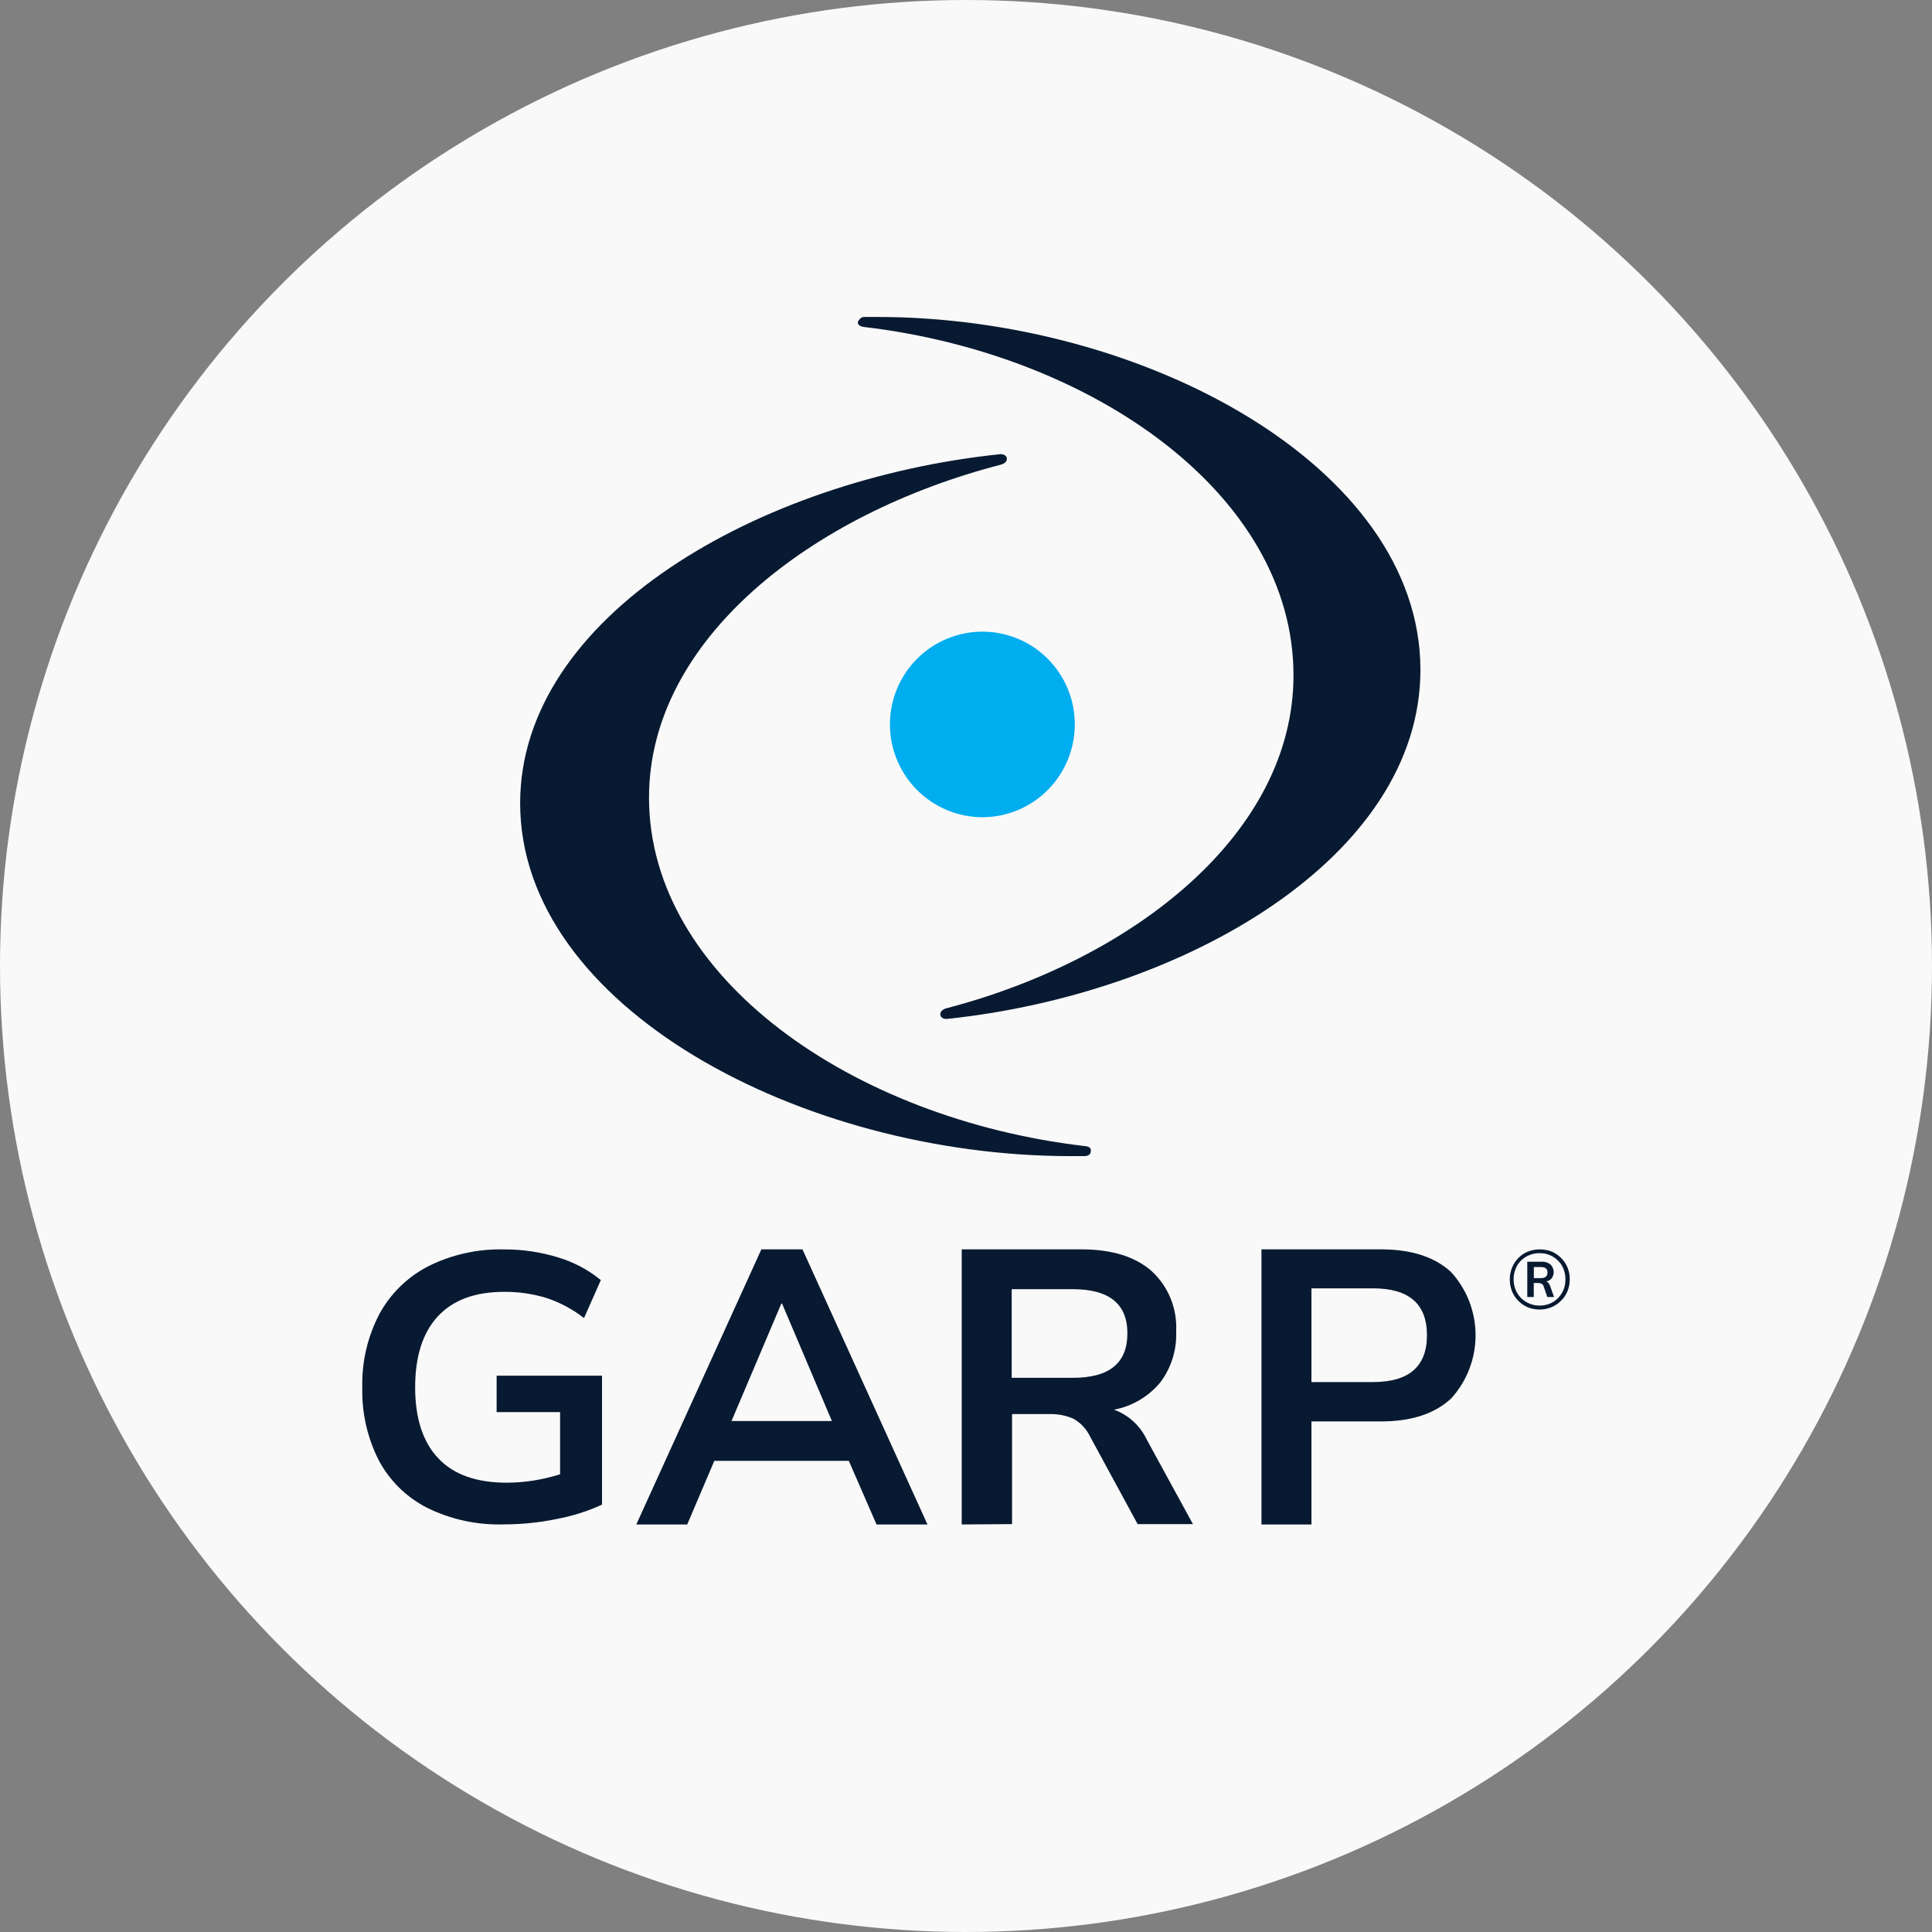 <svg width="100" height="100" viewBox="0 0 100 100" fill="none" xmlns="http://www.w3.org/2000/svg">
<rect x="0" y="0" width="100" height="100" fill="#808080" stroke="none"/>
<circle cx="50" cy="50" r="50" fill="#F9F9F9"/>
<path d="M55.631 37.497C55.631 38.769 55.127 39.99 54.231 40.89C53.335 41.791 52.119 42.298 50.851 42.3C49.581 42.298 48.365 41.791 47.467 40.891C46.569 39.99 46.064 38.77 46.062 37.497C46.062 36.223 46.566 35.002 47.464 34.101C48.362 33.2 49.581 32.694 50.851 32.694C51.479 32.694 52.102 32.819 52.682 33.06C53.263 33.301 53.79 33.655 54.234 34.102C54.678 34.548 55.03 35.077 55.27 35.66C55.509 36.243 55.632 36.867 55.631 37.497Z" fill="#00ADEF"/>
<path d="M56.162 59.323C44.124 57.918 33.593 50.595 33.593 41.282C33.593 33.11 41.966 26.597 51.799 24.052C51.799 24.052 52.125 23.977 52.115 23.741C52.106 23.506 51.799 23.506 51.799 23.506C39.286 24.797 26.923 31.894 26.923 41.574C26.923 52.121 41.519 59.841 55.427 59.841H56.125C56.488 59.841 56.46 59.568 56.46 59.568C56.497 59.332 56.162 59.323 56.162 59.323Z" fill="#081A31"/>
<path d="M44.728 16.925C56.601 18.329 66.951 25.624 66.951 34.956C66.951 43.137 58.693 49.65 48.995 52.186C48.995 52.186 48.664 52.261 48.673 52.506C48.682 52.751 48.995 52.742 48.995 52.742C61.354 51.45 73.521 44.343 73.521 34.673C73.521 24.126 59.134 16.406 45.416 16.406C45.187 16.406 44.957 16.406 44.728 16.406C44.498 16.406 44.398 16.68 44.398 16.68C44.398 16.906 44.728 16.925 44.728 16.925Z" fill="#081A31"/>
<path d="M26.093 78.902C24.706 78.947 23.33 78.649 22.09 78.035C21.027 77.487 20.16 76.632 19.604 75.584C19.012 74.415 18.72 73.121 18.752 71.814C18.72 70.501 19.021 69.2 19.628 68.03C20.194 66.977 21.069 66.115 22.138 65.556C23.36 64.939 24.72 64.635 26.093 64.67C27.048 64.665 27.998 64.806 28.909 65.09C29.711 65.332 30.455 65.729 31.099 66.258L30.229 68.223C29.646 67.768 28.988 67.416 28.283 67.182C27.573 66.967 26.835 66.86 26.093 66.866C24.577 66.866 23.434 67.295 22.654 68.143C21.875 68.992 21.488 70.217 21.488 71.814C21.488 73.412 21.889 74.642 22.688 75.485C23.486 76.329 24.668 76.744 26.231 76.744C26.691 76.742 27.15 76.706 27.604 76.635C28.073 76.561 28.537 76.452 28.99 76.31V73.091H25.705V71.206H31.161V77.879C30.412 78.223 29.621 78.473 28.809 78.624C27.915 78.808 27.005 78.901 26.093 78.902Z" fill="#081A31"/>
<path d="M32.935 78.906L39.408 64.667H41.537L48.006 78.906H45.369L43.934 75.613H36.973L35.571 78.906H32.935ZM40.441 67.475L37.863 73.552H43.059L40.48 67.475H40.441Z" fill="#081A31"/>
<path d="M49.778 78.906V64.667H55.982C57.547 64.667 58.754 65.041 59.604 65.788C60.034 66.18 60.371 66.666 60.592 67.209C60.812 67.752 60.91 68.339 60.878 68.925C60.915 69.877 60.621 70.811 60.048 71.564C59.434 72.295 58.592 72.79 57.662 72.965C58.408 73.236 59.019 73.795 59.361 74.522L61.746 78.887H58.883L56.416 74.343C56.229 73.956 55.929 73.638 55.557 73.431C55.158 73.258 54.726 73.177 54.293 73.193H52.384V78.887L49.778 78.906ZM52.365 71.316H55.524C57.433 71.316 58.354 70.545 58.354 69.013C58.354 67.48 57.399 66.728 55.524 66.728H52.365V71.316Z" fill="#081A31"/>
<path d="M65.293 78.906V64.667H71.486C73.049 64.667 74.254 65.057 75.102 65.836C75.92 66.725 76.375 67.897 76.375 69.115C76.375 70.332 75.92 71.504 75.102 72.393C74.254 73.179 73.049 73.572 71.486 73.572H67.88V78.906H65.293ZM67.88 71.535H71.072C72.93 71.535 73.859 70.726 73.859 69.11C73.859 67.493 72.93 66.685 71.072 66.685H67.88V71.535Z" fill="#081A31"/>
<path d="M79.694 67.782C79.483 67.784 79.273 67.744 79.076 67.665C78.894 67.587 78.729 67.474 78.59 67.332C78.449 67.194 78.338 67.027 78.264 66.843C78.185 66.646 78.145 66.435 78.147 66.222C78.145 66.013 78.185 65.805 78.264 65.611C78.339 65.424 78.45 65.254 78.591 65.112C78.732 64.969 78.901 64.856 79.086 64.78C79.483 64.63 79.92 64.63 80.317 64.78C80.498 64.858 80.663 64.971 80.803 65.112C80.944 65.252 81.056 65.418 81.133 65.601C81.213 65.795 81.252 66.003 81.25 66.213C81.252 66.425 81.213 66.636 81.133 66.833C81.057 67.017 80.945 67.184 80.803 67.322C80.663 67.464 80.498 67.576 80.317 67.655C80.12 67.739 79.908 67.782 79.694 67.782ZM79.694 67.577C79.876 67.578 80.056 67.543 80.224 67.474C80.383 67.408 80.527 67.31 80.647 67.186C80.767 67.061 80.863 66.915 80.929 66.755C80.995 66.584 81.028 66.401 81.026 66.217C81.029 65.977 80.971 65.74 80.856 65.528C80.741 65.324 80.573 65.155 80.37 65.039C80.161 64.92 79.924 64.86 79.684 64.863C79.502 64.861 79.322 64.896 79.154 64.966C78.994 65.03 78.848 65.127 78.726 65.249C78.604 65.372 78.508 65.518 78.444 65.68C78.31 66.024 78.31 66.406 78.444 66.75C78.509 66.911 78.605 67.058 78.726 67.181C78.847 67.306 78.993 67.404 79.154 67.469C79.325 67.542 79.509 67.579 79.694 67.577ZM79.052 67.132V65.308H79.801C79.966 65.297 80.13 65.349 80.258 65.455C80.35 65.546 80.407 65.668 80.417 65.798C80.428 65.928 80.392 66.058 80.317 66.164C80.241 66.249 80.141 66.307 80.03 66.33C80.083 66.344 80.13 66.377 80.161 66.423C80.201 66.477 80.23 66.539 80.248 66.604L80.438 67.132H80.088L79.898 66.579C79.89 66.55 79.875 66.523 79.856 66.499C79.837 66.476 79.813 66.457 79.786 66.442C79.733 66.419 79.675 66.407 79.616 66.408H79.388V67.132H79.052ZM79.392 66.154H79.767C79.986 66.154 80.098 66.056 80.098 65.865C80.098 65.675 79.986 65.582 79.767 65.582H79.392V66.154Z" fill="#081A31"/>
</svg>
